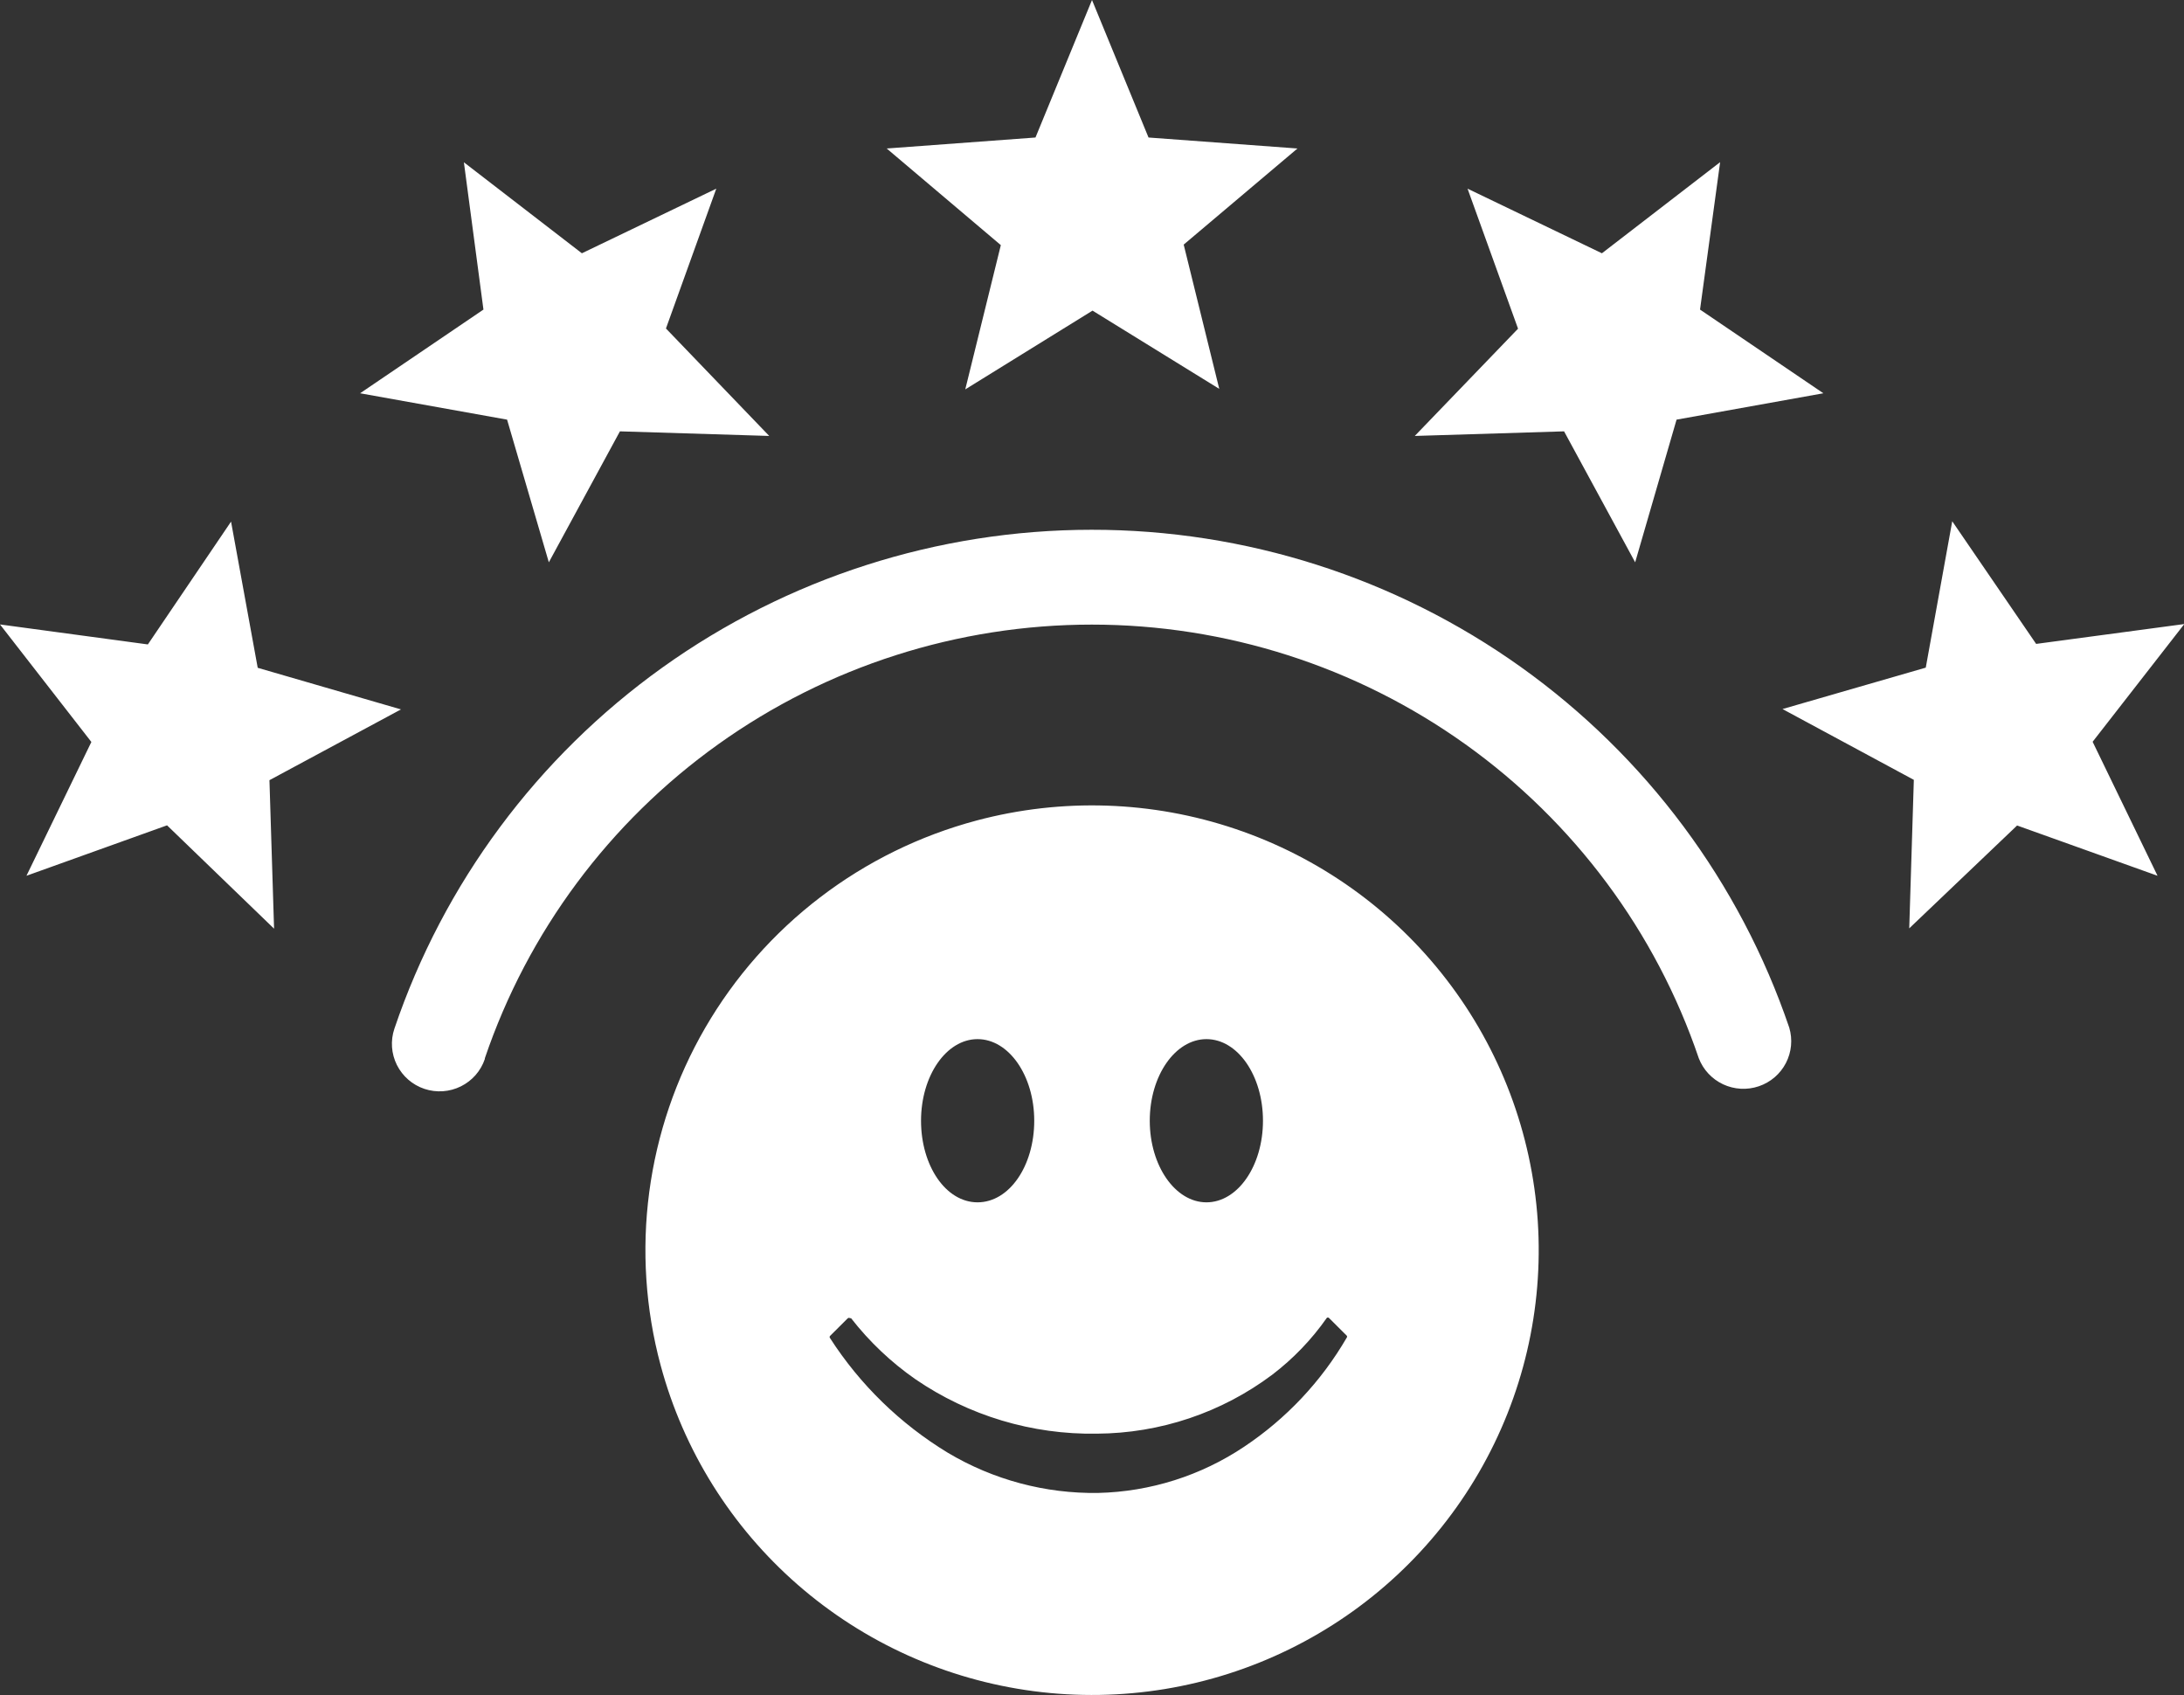<svg width="67" height="52" viewBox="0 0 67 52" fill="none" xmlns="http://www.w3.org/2000/svg">
<rect x="0" y="0" width="67" height="52" fill="#333333" stroke="none"/>
<path fill-rule="evenodd" clip-rule="evenodd" d="M33.5 0L35.234 4.218L39.803 4.555L36.313 7.503L37.404 11.928L33.516 9.528L29.612 11.944L30.703 7.519L27.202 4.555L31.766 4.218L33.5 0ZM29.956 25.169C32.574 24.471 35.34 24.561 37.906 25.429C40.472 26.296 42.723 27.902 44.372 30.043C46.022 32.183 46.997 34.763 47.175 37.456C47.352 40.148 46.723 42.833 45.368 45.169C44.013 47.506 41.993 49.391 39.562 50.584C37.132 51.778 34.401 52.227 31.714 51.875C29.027 51.523 26.506 50.385 24.468 48.606C22.43 46.827 20.968 44.486 20.267 41.88C19.801 40.149 19.682 38.344 19.917 36.568C20.152 34.791 20.735 33.078 21.635 31.526C22.535 29.975 23.733 28.615 25.161 27.524C26.588 26.433 28.218 25.633 29.956 25.169ZM14.874 32.482C14.751 32.849 14.486 33.151 14.138 33.323C13.791 33.495 13.389 33.523 13.021 33.4C12.652 33.277 12.349 33.013 12.176 32.667C12.003 32.321 11.975 31.92 12.099 31.554C13.608 27.097 16.483 23.223 20.319 20.477C24.155 17.732 28.759 16.253 33.483 16.25C38.207 16.246 42.813 17.718 46.653 20.457C50.493 23.197 53.374 27.066 54.89 31.521C54.998 31.883 54.961 32.273 54.787 32.608C54.613 32.944 54.315 33.199 53.956 33.32C53.597 33.442 53.205 33.42 52.861 33.26C52.518 33.099 52.251 32.813 52.115 32.461C50.798 28.583 48.293 25.214 44.953 22.828C41.613 20.442 37.605 19.159 33.495 19.159C29.384 19.159 25.376 20.442 22.036 22.828C18.696 25.214 16.191 28.583 14.874 32.461V32.482ZM29.989 31.874C30.948 31.874 31.728 32.993 31.728 34.377C31.728 35.761 30.965 36.88 29.989 36.88C29.013 36.88 28.255 35.756 28.255 34.377C28.255 32.998 29.029 31.874 29.989 31.874ZM26.106 40.431C26.666 41.15 27.331 41.782 28.08 42.304C29.716 43.425 31.662 44.009 33.647 43.976C35.59 43.966 37.477 43.332 39.029 42.168C39.674 41.676 40.238 41.089 40.703 40.425C40.712 40.417 40.723 40.413 40.735 40.413C40.748 40.413 40.759 40.417 40.768 40.425L41.313 40.968C41.321 40.977 41.326 40.989 41.326 41.001C41.326 41.013 41.321 41.024 41.313 41.033C40.535 42.372 39.459 43.516 38.167 44.377C36.841 45.265 35.288 45.756 33.691 45.794C32.068 45.819 30.471 45.392 29.078 44.562C27.621 43.678 26.384 42.475 25.463 41.044C25.455 41.035 25.451 41.023 25.451 41.011C25.451 40.999 25.455 40.988 25.463 40.979L26.008 40.436C26.018 40.428 26.031 40.423 26.044 40.423C26.057 40.423 26.069 40.428 26.079 40.436L26.106 40.431ZM37.011 31.874C37.971 31.874 38.745 32.993 38.745 34.377C38.745 35.761 37.971 36.88 37.011 36.88C36.052 36.88 35.272 35.756 35.272 34.377C35.272 32.998 36.052 31.874 37.011 31.874ZM67 19.154L64.197 22.753L66.188 26.863L61.88 25.321L58.571 28.476L58.712 23.921L54.683 21.749L59.078 20.479L59.89 15.989L62.464 19.751L67 19.143V19.154ZM52.769 4.978L52.153 9.496L55.937 12.063L51.433 12.872L50.163 17.248L47.982 13.231L43.402 13.372L46.57 10.082L45.021 5.787L49.143 7.769L52.764 4.978H52.769ZM0 19.154L4.536 19.767L7.088 16L7.906 20.484L12.301 21.76L8.266 23.931L8.408 28.486L5.125 25.316L0.812 26.863L2.803 22.759L0 19.154ZM14.231 4.978L17.851 7.769L21.974 5.787L20.43 10.076L23.598 13.372L19.018 13.231L16.837 17.248L15.556 12.872L11.047 12.063L14.831 9.496L14.231 4.978Z" fill="white"/>
</svg>
